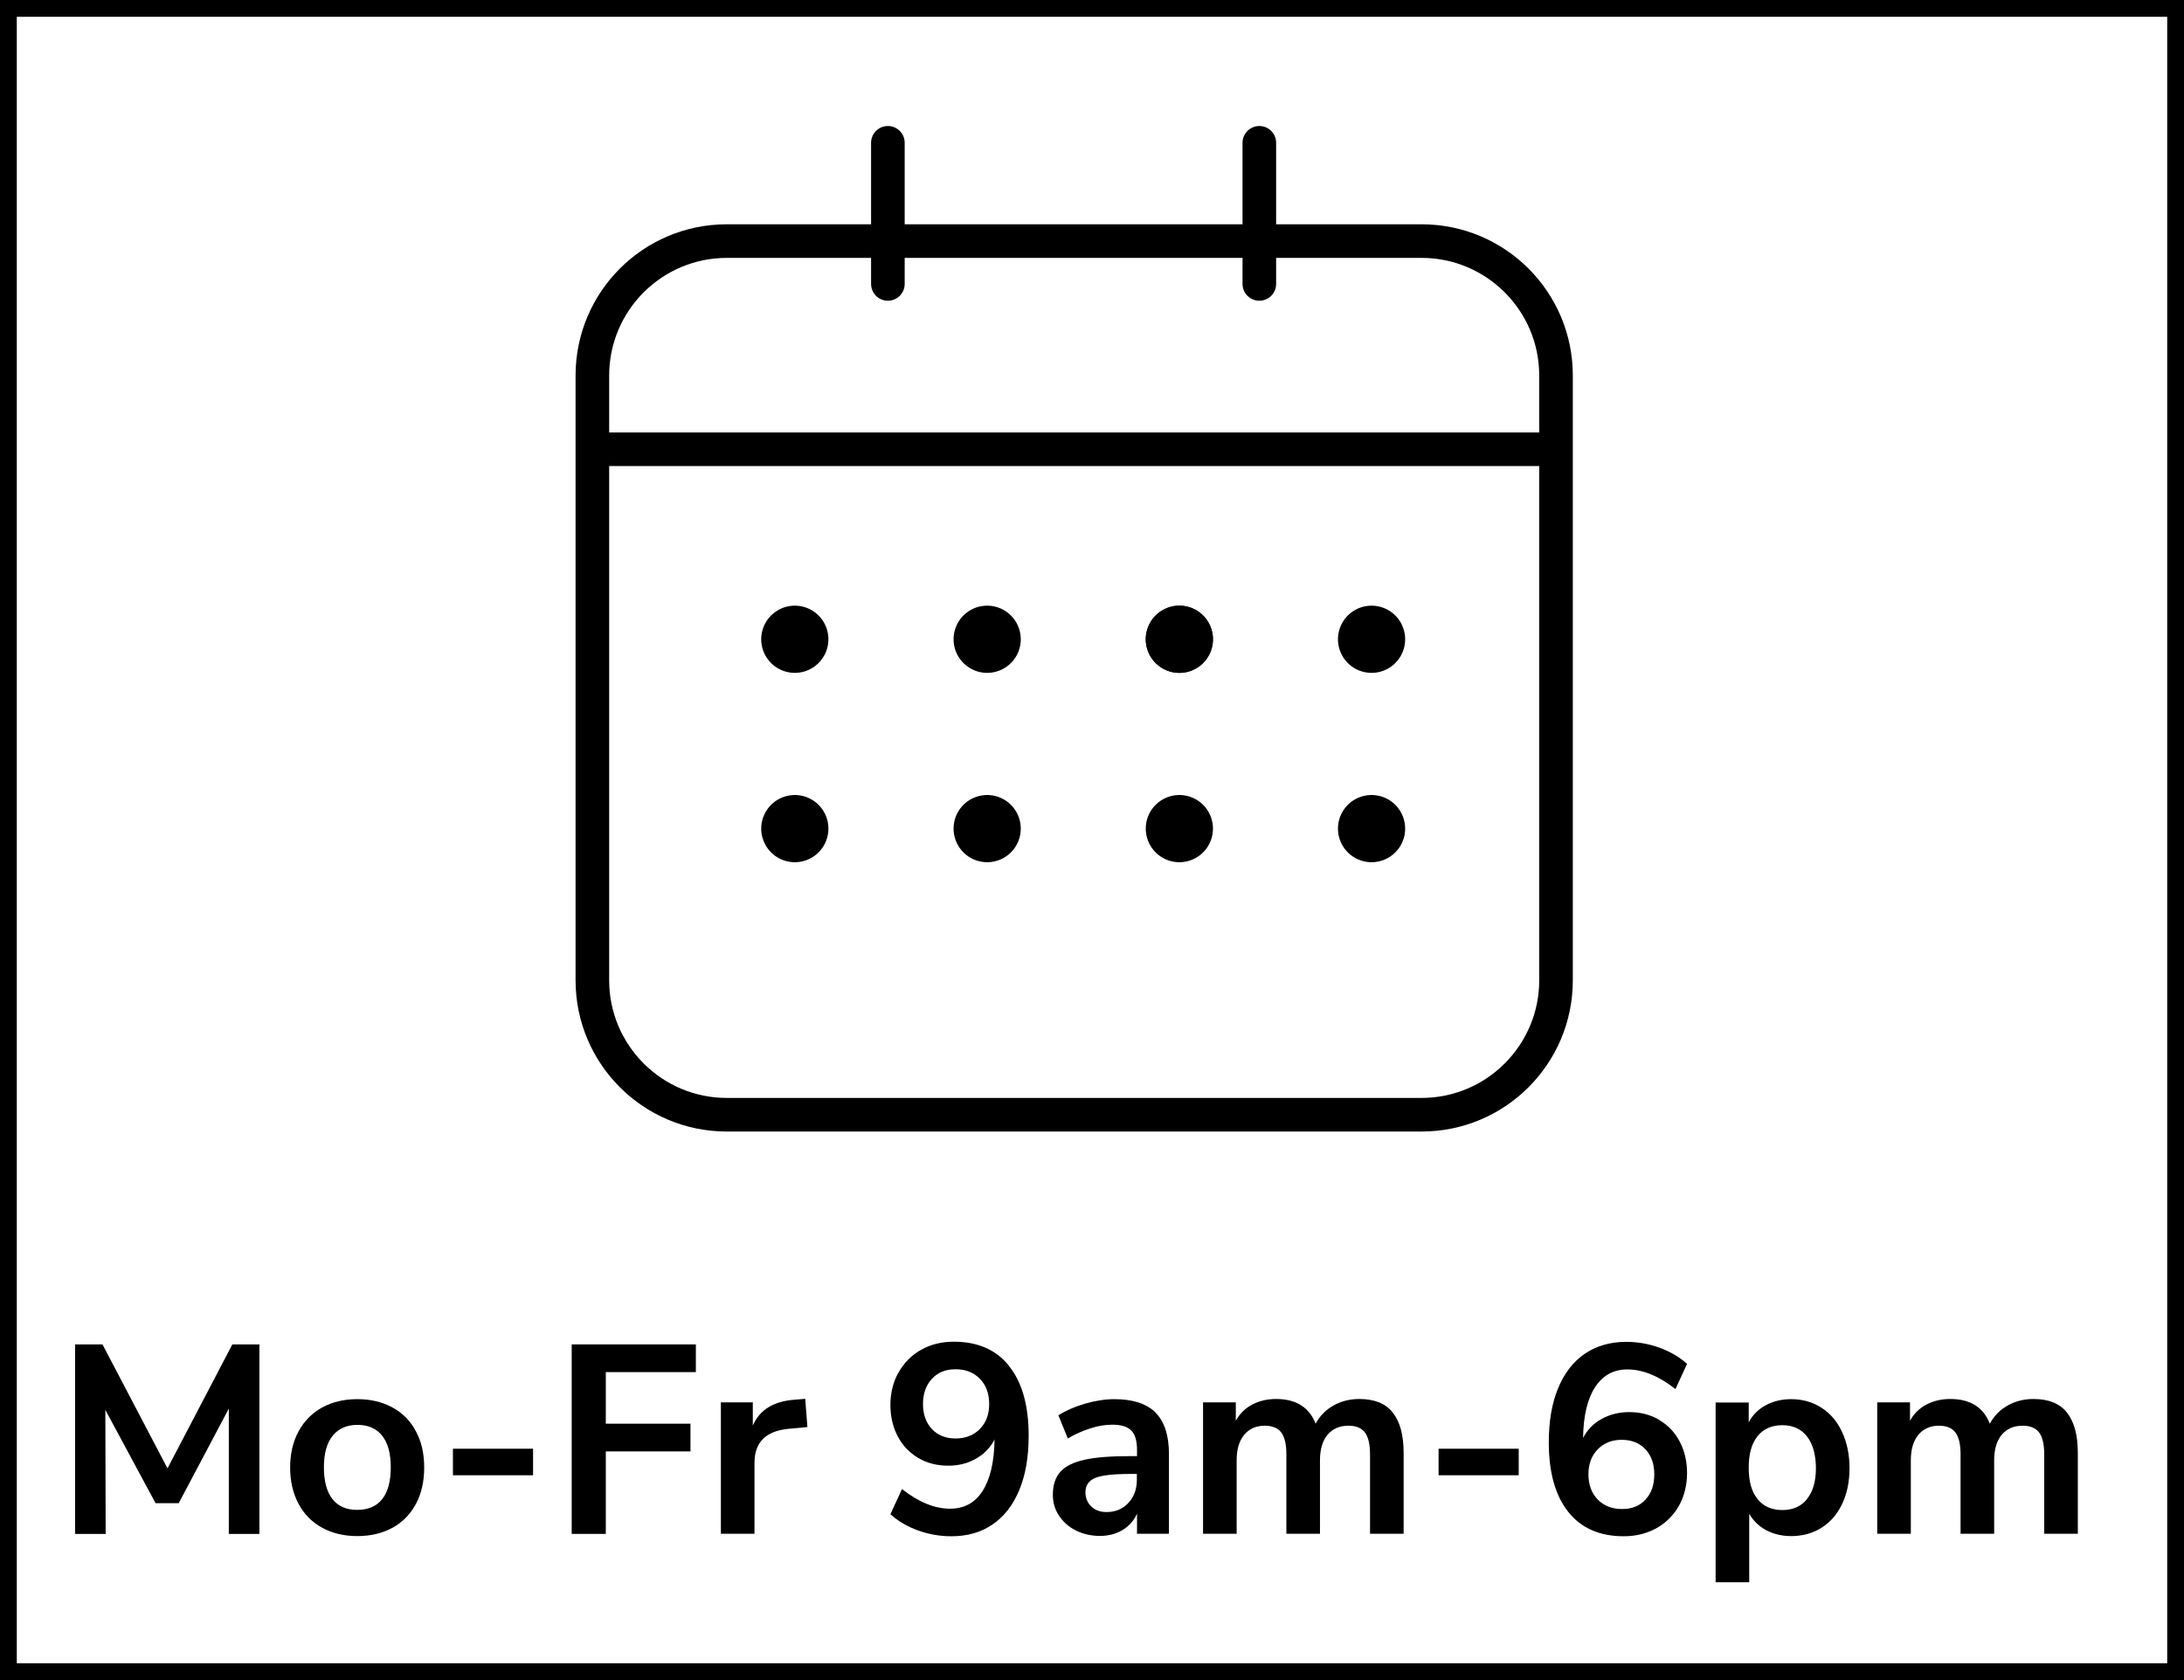<?xml version="1.0" encoding="UTF-8"?><svg id="Ebene_2" xmlns="http://www.w3.org/2000/svg" viewBox="0 0 130 100"><defs><style>.cls-1{stroke-width:2px;}.cls-1,.cls-2{fill:none;stroke:#000;stroke-linecap:round;stroke-linejoin:round;}.cls-2{stroke-width:4px;}</style></defs><g id="Ebene_2-2"><path d="m13.82,80.02h1.62v11.28h-1.82v-7.46l-2.98,5.63h-1.38l-2.99-5.55.02,7.38h-1.82v-11.28h1.63l3.87,7.38,3.86-7.38Z"/><path d="m19.17,90.93c-.6-.33-1.07-.8-1.4-1.42-.33-.62-.5-1.34-.5-2.16s.17-1.54.5-2.15.8-1.09,1.4-1.42c.6-.33,1.3-.5,2.1-.5s1.5.17,2.1.5c.6.33,1.07.8,1.39,1.42.33.61.49,1.33.49,2.15s-.16,1.54-.49,2.16c-.33.62-.79,1.09-1.39,1.42-.6.33-1.3.5-2.1.5s-1.5-.17-2.1-.5Zm3.58-1.7c.34-.43.51-1.06.51-1.89s-.17-1.45-.51-1.88c-.34-.43-.83-.65-1.47-.65s-1.13.22-1.48.65-.52,1.06-.52,1.88.17,1.46.51,1.89c.34.43.83.64,1.47.64s1.15-.21,1.49-.64Z"/><path d="m26.96,87.81v-1.58h4.77v1.58h-4.77Z"/><path d="m34.03,91.3v-11.28h7.39v1.65h-5.36v3.07h5.04v1.65h-5.04v4.91h-2.03Z"/><path d="m48.06,84.94l-1.17.11c-1.32.14-1.98.81-1.98,2.02v4.22h-2v-7.82h1.9v1.38c.41-.94,1.24-1.45,2.51-1.54l.61-.05.13,1.68Z"/><path d="m60.07,81.32c.77.96,1.16,2.34,1.16,4.14,0,1.24-.18,2.31-.55,3.21-.37.9-.9,1.59-1.59,2.06-.69.48-1.51.71-2.46.71-.67,0-1.33-.11-1.97-.34-.64-.23-1.19-.55-1.66-.97l.69-1.5c.99.78,1.95,1.17,2.86,1.17.84,0,1.49-.35,1.94-1.06.45-.7.69-1.72.71-3.06-.25.48-.61.86-1.1,1.14-.49.28-1.04.42-1.65.42-.67,0-1.27-.15-1.79-.46s-.93-.73-1.22-1.28c-.29-.55-.44-1.18-.44-1.88s.16-1.37.49-1.94c.33-.57.77-1.02,1.34-1.34.57-.32,1.22-.48,1.94-.48,1.43,0,2.53.48,3.3,1.45Zm-1.74,3.73c.37-.38.55-.87.55-1.48s-.18-1.12-.55-1.5c-.37-.38-.85-.57-1.45-.57s-1.06.19-1.41.57c-.35.38-.53.88-.53,1.5s.18,1.11.53,1.49c.35.37.82.56,1.41.56s1.08-.19,1.45-.57Z"/><path d="m68.78,84.08c.53.53.8,1.35.8,2.46v4.75h-1.9v-1.2c-.18.42-.47.74-.86.98-.39.23-.84.35-1.35.35s-1-.11-1.42-.32c-.43-.21-.76-.51-1.01-.88-.25-.37-.37-.79-.37-1.25,0-.58.15-1.03.44-1.36.29-.33.77-.57,1.43-.72.66-.15,1.57-.22,2.74-.22h.4v-.37c0-.53-.11-.92-.34-1.15-.23-.24-.61-.35-1.14-.35-.42,0-.85.07-1.3.22-.45.14-.9.34-1.34.6l-.56-1.38c.44-.28.97-.51,1.58-.69.62-.18,1.21-.27,1.76-.27,1.1,0,1.91.27,2.45.8Zm-1.61,5.37c.34-.36.5-.82.5-1.38v-.34h-.29c-.71,0-1.27.03-1.66.1-.39.06-.68.18-.85.34s-.26.38-.26.66c0,.34.12.62.35.84.23.22.53.33.9.33.53,0,.97-.18,1.3-.54Z"/><path d="m82.89,84.07c.44.53.66,1.34.66,2.42v4.8h-2v-4.72c0-.6-.1-1.03-.3-1.3-.2-.27-.53-.41-.98-.41-.53,0-.95.18-1.25.54-.3.36-.45.87-.45,1.52v4.37h-2v-4.72c0-.6-.1-1.03-.3-1.3-.2-.27-.53-.41-.98-.41-.52,0-.93.18-1.23.54-.3.36-.45.87-.45,1.52v4.37h-2v-7.82h1.95v1.1c.23-.43.56-.75.98-.97.42-.22.89-.33,1.42-.33,1.18,0,1.97.49,2.35,1.47.25-.46.6-.82,1.06-1.08.46-.26.97-.39,1.54-.39.89,0,1.55.26,1.98.79Z"/><path d="m85.63,87.81v-1.58h4.77v1.58h-4.77Z"/><path d="m98.76,84.52c.52.3.93.73,1.22,1.28.29.55.44,1.18.44,1.88s-.16,1.37-.48,1.94c-.32.57-.77,1.02-1.34,1.34-.58.32-1.23.48-1.95.48-1.43,0-2.53-.48-3.3-1.45-.77-.97-1.16-2.34-1.16-4.14,0-1.24.18-2.31.55-3.21.37-.9.9-1.59,1.59-2.06.69-.47,1.51-.71,2.46-.71.67,0,1.33.11,1.97.34.64.23,1.19.55,1.66.97l-.69,1.5c-.99-.78-1.95-1.17-2.86-1.17-.82,0-1.46.35-1.92,1.05-.46.7-.7,1.71-.72,3.03.25-.48.61-.86,1.1-1.13.49-.27,1.04-.41,1.65-.41.66,0,1.25.15,1.78.46Zm-.81,4.73c.35-.37.52-.88.52-1.5s-.18-1.11-.53-1.49c-.35-.37-.82-.56-1.41-.56s-1.06.19-1.43.57c-.37.38-.55.87-.55,1.48s.18,1.12.55,1.5c.37.38.85.57,1.45.57s1.05-.19,1.4-.56Z"/><path d="m108.42,83.79c.53.34.94.82,1.23,1.45s.44,1.34.44,2.15-.15,1.52-.44,2.13c-.29.61-.7,1.08-1.22,1.41-.52.33-1.13.5-1.81.5-.55,0-1.05-.12-1.49-.35-.44-.24-.77-.56-1.01-.98v4.08h-2v-10.7h1.97v1.18c.23-.44.57-.78,1.02-1.02.44-.24.95-.36,1.51-.36.67,0,1.27.17,1.8.51Zm-.86,5.43c.35-.43.53-1.04.53-1.83s-.18-1.44-.53-1.89-.84-.67-1.47-.67-1.13.22-1.48.66-.52,1.06-.52,1.87.17,1.42.52,1.86.84.66,1.48.66,1.12-.22,1.47-.65Z"/><path d="m123.02,84.07c.44.53.66,1.34.66,2.42v4.8h-2v-4.72c0-.6-.1-1.03-.3-1.3-.2-.27-.53-.41-.98-.41-.53,0-.95.18-1.25.54-.3.36-.45.87-.45,1.52v4.37h-2v-4.72c0-.6-.1-1.03-.3-1.3-.2-.27-.53-.41-.98-.41-.52,0-.93.18-1.23.54-.3.36-.45.87-.45,1.52v4.37h-2v-7.82h1.95v1.1c.23-.43.56-.75.98-.97.42-.22.89-.33,1.42-.33,1.18,0,1.97.49,2.35,1.47.25-.46.6-.82,1.06-1.08.46-.26.97-.39,1.54-.39.89,0,1.55.26,1.98.79Z"/><path d="m129,1v98H1V1h128m1-1H0v100h130V0h0Z"/><path d="m84.62,15.35c3.86,0,7,3.14,7,7v36c0,3.86-3.14,7-7,7h-41.36c-3.86,0-7-3.14-7-7V22.35c0-3.86,3.14-7,7-7h41.36m0-2h-41.36c-4.97,0-9,4.03-9,9v36c0,4.97,4.03,9,9,9h41.36c4.97,0,9-4.03,9-9V22.35c0-4.97-4.03-9-9-9h0Z"/><line class="cls-2" x1="47.31" y1="38.05" x2="47.31" y2="38.05"/><line class="cls-2" x1="58.76" y1="38.05" x2="58.76" y2="38.05"/><line class="cls-2" x1="70.2" y1="38.05" x2="70.2" y2="38.05"/><line class="cls-2" x1="70.2" y1="38.05" x2="70.2" y2="38.05"/><line class="cls-2" x1="81.64" y1="38.05" x2="81.64" y2="38.05"/><line class="cls-2" x1="47.31" y1="49.32" x2="47.31" y2="49.32"/><line class="cls-2" x1="58.76" y1="49.32" x2="58.76" y2="49.32"/><line class="cls-2" x1="70.2" y1="49.32" x2="70.2" y2="49.32"/><line class="cls-2" x1="81.64" y1="49.32" x2="81.64" y2="49.32"/><line class="cls-1" x1="36.3" y1="26.74" x2="91.58" y2="26.74"/><line class="cls-1" x1="52.85" y1="8.5" x2="52.85" y2="16.9"/><line class="cls-1" x1="74.96" y1="8.5" x2="74.96" y2="16.9"/></g></svg>